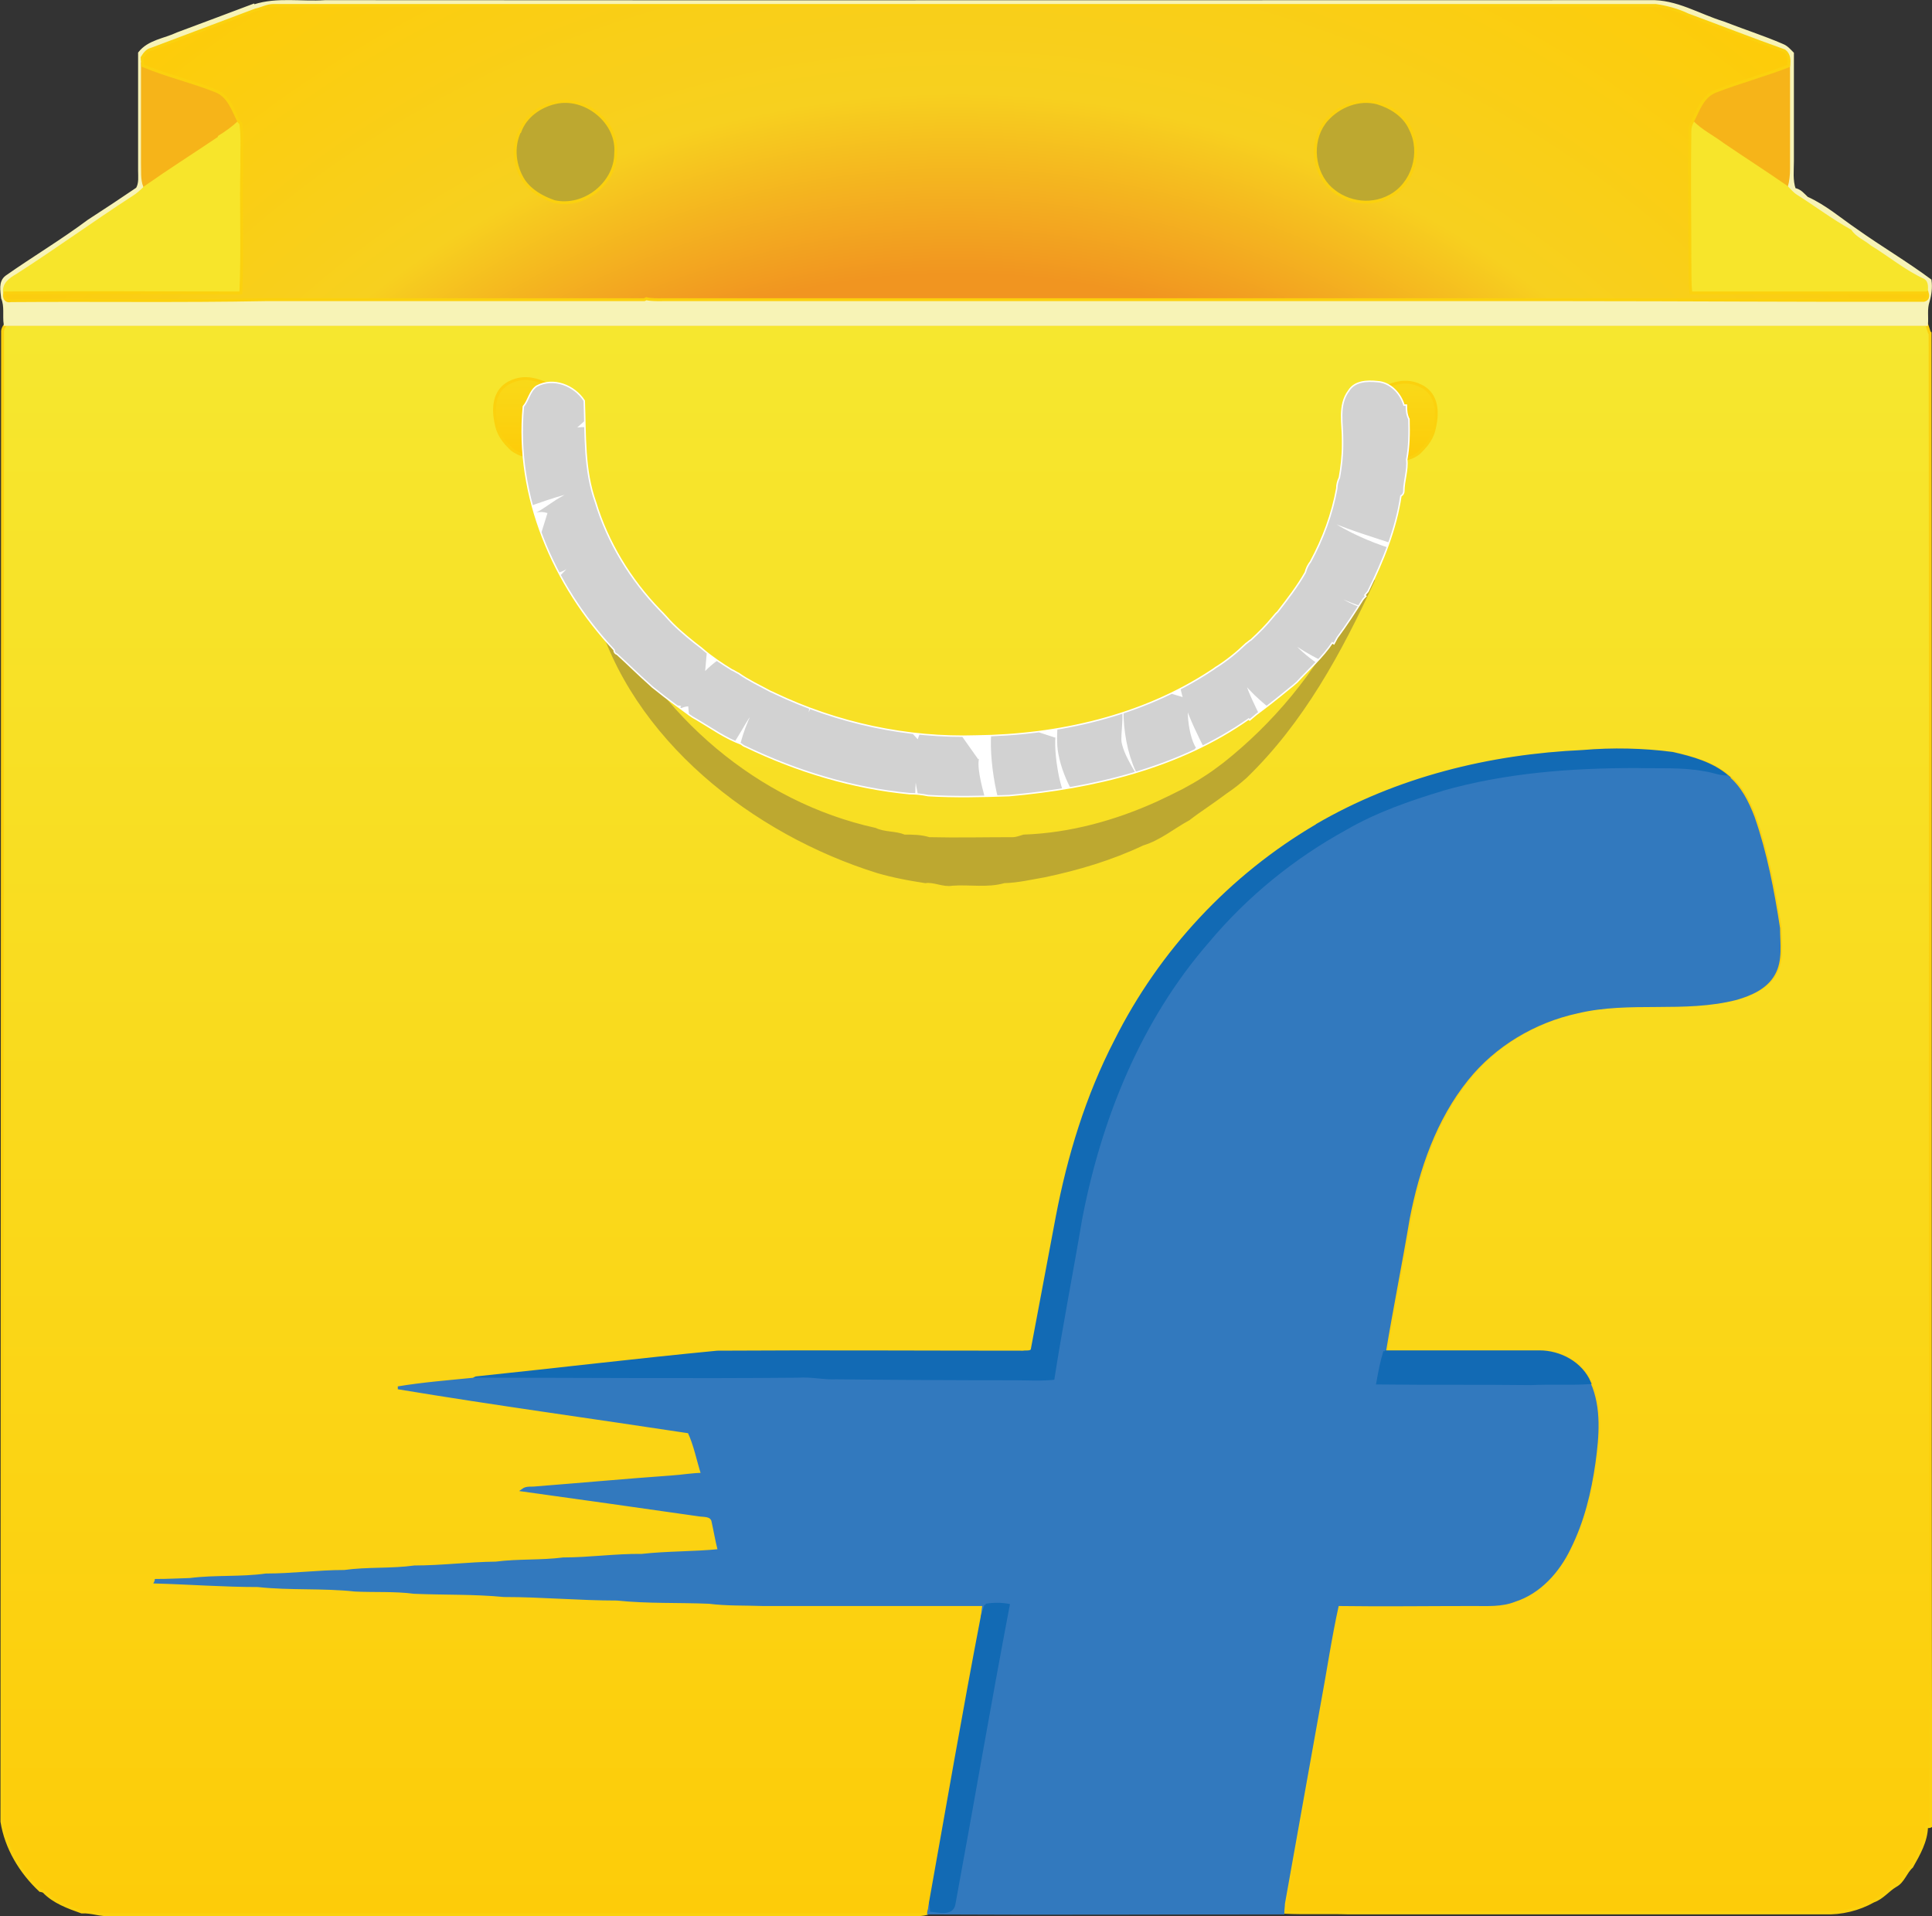 <?xml version="1.0" encoding="UTF-8"?>
<svg id="Layer_1" data-name="Layer 1" xmlns="http://www.w3.org/2000/svg" xmlns:xlink="http://www.w3.org/1999/xlink" viewBox="0 0 60.09 59.59">
  <rect x="0" y="0" width="60.09" height="59.59" fill="#333333" stroke="none"/>
  <defs>
    <style>
      .cls-1 {
        stroke: #d2d2d2;
        stroke-width: 2px;
      }

      .cls-1, .cls-2 {
        fill: none;
      }

      .cls-3 {
        fill: url(#linear-gradient-2);
      }

      .cls-3, .cls-4, .cls-5, .cls-6, .cls-7, .cls-8, .cls-9, .cls-10, .cls-11, .cls-12, .cls-13 {
        stroke-width: .09px;
      }

      .cls-3, .cls-4, .cls-7, .cls-10 {
        stroke: #fbd10e;
      }

      .cls-4 {
        fill: url(#linear-gradient);
      }

      .cls-5 {
        fill: #126ab4;
        stroke: #126ab4;
      }

      .cls-6 {
        fill: #bda830;
        stroke: #bda830;
      }

      .cls-7 {
        fill: url(#radial-gradient);
      }

      .cls-8 {
        fill: #f6b419;
        stroke: #f6b419;
      }

      .cls-9 {
        fill: #fff;
        stroke: #fff;
      }

      .cls-10 {
        fill: url(#linear-gradient-3);
      }

      .cls-11 {
        fill: #f7e52b;
        stroke: #f7e52b;
      }

      .cls-12 {
        fill: #f7f3b6;
        stroke: #f7f3b6;
      }

      .cls-13 {
        fill: #3279be;
        stroke: #3279be;
      }

      .cls-14 {
        clip-path: url(#clippath);
      }
    </style>
    <linearGradient id="linear-gradient" x1="29.9" y1="-322.06" x2="29.9" y2="-371.5" gradientTransform="translate(.14 -311.96) scale(1 -1)" gradientUnits="userSpaceOnUse">
      <stop offset="0" stop-color="#f6e72f"/>
      <stop offset="1" stop-color="#fdcc09"/>
    </linearGradient>
    <radialGradient id="radial-gradient" cx="29.64" cy="-344.61" fx="29.64" fy="-344.61" r="40.21" gradientTransform="translate(.14 -311.96) scale(1 -1)" gradientUnits="userSpaceOnUse">
      <stop offset=".6" stop-color="#f19520"/>
      <stop offset=".74" stop-color="#f7d01f"/>
      <stop offset="1" stop-color="#fdcc09"/>
    </radialGradient>
    <linearGradient id="linear-gradient-2" x1="43.66" y1="-323.84" x2="43.67" y2="-326.18" gradientTransform="translate(.14 -311.96) scale(1 -1)" gradientUnits="userSpaceOnUse">
      <stop offset="0" stop-color="#f9d919"/>
      <stop offset="1" stop-color="#fdcc09"/>
    </linearGradient>
    <linearGradient id="linear-gradient-3" x1="-632.51" y1="-323.73" x2="-632.49" y2="-326.07" gradientTransform="translate(-616.25 -311.96) rotate(-180)" xlink:href="#linear-gradient-2"/>
    <clipPath id="clippath">
      <path class="cls-2" d="M43.8,13.04c-.07-.13-.08-.28-.08-.42h-.07c-.1-.36-.41-.71-.82-.73-.3-.03-.68-.02-.86.27-.34.45-.18,1.03-.19,1.55,0,.03,0,.09,0,.13,0,.34-.04.68-.1,1.02-.05.1-.08.21-.08.33-.14.79-.43,1.57-.82,2.29-.08.1-.13.21-.16.33-.25.44-.56.84-.87,1.24-.05.04-.09.09-.13.14-.22.27-.45.5-.7.73-.06.03-.1.08-.15.11-.29.28-.61.54-.95.75-.04.03-.08.06-.13.09-2.15,1.42-4.77,2.01-7.32,2.04-2.16.07-4.34-.4-6.29-1.33-.03-.02-.12-.05-.15-.07-.33-.18-.66-.33-.97-.55-.07-.03-.13-.08-.21-.11-.31-.19-.61-.39-.88-.62-.09-.08-.19-.15-.29-.23-.3-.24-.61-.5-.87-.8-.07-.08-.13-.14-.2-.21-.92-.95-1.63-2.11-2.01-3.37-.36-1-.31-2.09-.35-3.15-.3-.46-.94-.72-1.45-.44-.21.15-.24.43-.4.62-.26,2.78.93,5.54,2.82,7.55,0,.07.03.11.09.13.34.31.66.63,1,.93.06.06.13.12.2.17.34.28.7.53,1.05.79.07.05.13.09.21.13.46.27.9.59,1.4.77.03.03.09.07.13.08,1.6.77,3.32,1.29,5.09,1.46.19,0,.39.02.58.06.84.05,1.68.03,2.52,0,2.6-.23,5.28-.86,7.45-2.39l.03.03c.07-.06.13-.11.19-.16.34-.25.68-.52,1.02-.8.08-.06.16-.13.24-.2.37-.4.8-.77,1.11-1.24l.05.03s.07-.13.09-.17c.29-.39.55-.79.8-1.19.02-.03.06-.07.08-.09l-.03-.03s.08-.1.11-.13c.46-.94.87-1.93,1.02-2.97.06-.03.09-.08.09-.13,0-.34.13-.66.09-.99.08-.41.08-.83.07-1.25Z"/>
    </clipPath>
  </defs>
  <path class="cls-4" d="M60.01,10.35c-.03-.08-.05-.17-.08-.25-19.93,0-39.85,0-59.76,0-.05.06-.08.12-.09.19C.07,25.76.07,41.2.06,56.65c.13.82.58,1.57,1.19,2.14.03,0,.08.02.11.03.31.33.76.49,1.18.64.31-.02.61.12.93.08h24.73c.24,0,.48.03.71-.06,0-.03.02-.09.03-.13,0-.04.02-.13.03-.19.53-2.96,1.04-5.93,1.61-8.89l.05-.38c-2.29,0-4.58,0-6.87,0-.56-.02-1.13,0-1.68-.07-.95-.04-1.91,0-2.86-.1-1.18,0-2.35-.11-3.52-.11-.93-.09-1.86-.06-2.79-.1-.61-.08-1.23-.04-1.84-.07-1-.11-2.02-.03-3.02-.14-1.06,0-2.12-.08-3.18-.11,0,0,.02-.04.02-.05.35,0,.7-.02,1.05-.03.78-.1,1.57-.03,2.36-.14.82,0,1.62-.11,2.44-.11.72-.1,1.46-.04,2.18-.14.85,0,1.68-.11,2.53-.12.7-.09,1.4-.04,2.1-.13.82,0,1.62-.12,2.44-.11.8-.09,1.62-.07,2.41-.15-.08-.31-.13-.62-.2-.93-.06-.19-.29-.15-.45-.18-1.83-.26-3.64-.52-5.46-.77.12-.09.28-.05.41-.07,1.41-.11,2.82-.24,4.23-.34.32-.02.63-.08.95-.08-.14-.44-.23-.92-.42-1.32-3.02-.46-6.04-.87-9.05-1.37.78-.13,1.57-.19,2.36-.27l.07-.03c2.5-.26,5-.56,7.5-.8,3.17-.02,6.33,0,9.51,0,.1-.02.28.03.29-.11.26-1.36.51-2.73.77-4.09.36-1.89.93-3.76,1.82-5.48,1.39-2.78,3.58-5.13,6.26-6.7,2.5-1.46,5.39-2.17,8.27-2.3.93-.08,1.88-.06,2.8.06.61.14,1.23.31,1.71.72.4.32.63.79.81,1.26.39,1.12.61,2.28.79,3.45,0,.47.09,1-.16,1.43-.24.42-.71.62-1.15.75-1.62.42-3.32.03-4.95.42-1.34.29-2.58,1.03-3.43,2.09-1,1.24-1.53,2.79-1.83,4.34-.23,1.38-.51,2.76-.74,4.15,1.6,0,3.2,0,4.81,0,.64,0,1.3.35,1.56.96.34.77.26,1.65.15,2.46-.13.92-.35,1.83-.77,2.67-.34.71-.92,1.37-1.7,1.62-.4.16-.84.13-1.27.13-1.41,0-2.83.02-4.24,0-.23,1.03-.38,2.09-.58,3.15-.37,2.04-.73,4.1-1.1,6.15,0,.07-.02.21-.02.29.66.03,1.33,0,1.99.02,4.93,0,9.87,0,14.8,0,.53.02,1.07-.11,1.53-.37.28-.1.45-.34.69-.48.24-.13.3-.41.5-.59.22-.39.45-.79.46-1.24.03,0,.09,0,.13-.02-.03-15.48,0-30.95-.02-46.43Z"/>
  <path class="cls-12" d="M7.91.18c.71-.23,1.46-.08,2.2-.13C23.84.06,37.57.05,51.31.05c.82-.03,1.53.43,2.29.66.61.24,1.24.44,1.84.7.13.05.22.16.31.25,0,1.11,0,2.23,0,3.35,0,.29-.04.6.06.88.18.03.27.16.39.27.56.25,1.03.66,1.53,1,.76.54,1.56,1.01,2.3,1.56.03.22,0,.45-.06.65-.08.24-.03.49-.05.72-19.93,0-39.85,0-59.76,0-.04-.28.03-.56-.08-.82-.02-.22-.09-.5.12-.66.84-.59,1.73-1.12,2.56-1.74.51-.33,1.01-.66,1.51-1,.1-.17.07-.38.07-.56,0-1.22,0-2.44,0-3.66.29-.37.78-.41,1.18-.6.8-.3,1.61-.6,2.4-.9M7.96.32c-1.08.41-2.16.81-3.24,1.22-.14.03-.22.15-.29.26,0,.07.02.19.02.25,0,1.01,0,2.02,0,3.03,0,.25-.03.5.07.73-.11.11-.23.22-.36.3-1.22.79-2.4,1.65-3.62,2.43-.21.13-.45.29-.38.57-.04.15.03.28.19.24,2.64-.02,5.27.02,7.92-.03,3.93,0,7.85,0,11.78,0l.06-.03c.18.04.35.03.54.03,7.12,0,14.23,0,21.36,0,2.24,0,4.48,0,6.73,0,3.7,0,7.41.03,11.11.02.11-.03.14-.1.1-.24,0-.13.04-.32-.1-.4-.59-.28-1.09-.71-1.66-1.04-.2-.17-.46-.26-.61-.49-.58-.33-1.12-.73-1.69-1.09-.11-.07-.19-.18-.29-.27.05-.18.07-.37.07-.56,0-1.07,0-2.14,0-3.2.03-.17.02-.36-.13-.47-1.01-.36-2.01-.75-3.01-1.12-.31-.15-.66-.24-.99-.29H8.5c-.19,0-.36.1-.55.14h0Z"/>
  <path class="cls-8" d="M4.44,2.05c.74.31,1.53.49,2.28.79.4.16.53.6.71.95-.18.18-.39.32-.6.45-.77.52-1.56,1.03-2.33,1.56-.09-.23-.06-.48-.07-.73,0-1.01,0-2.02,0-3.03ZM53.35,2.84c.75-.29,1.53-.5,2.28-.79,0,1.07,0,2.14,0,3.2,0,.19-.02.38-.07.56-.66-.45-1.32-.88-1.98-1.33-.32-.24-.67-.41-.96-.7.18-.35.31-.78.71-.94h0Z"/>
  <path class="cls-6" d="M17.28,3.19c.93-.22,1.96.61,1.88,1.57,0,.95-.99,1.72-1.91,1.51-.37-.13-.72-.32-.95-.65-.29-.45-.36-1.04-.13-1.53.17-.47.62-.79,1.1-.9h0ZM41.27,3.72c.39-.43,1-.67,1.57-.52.43.13.85.4,1.03.82.37.72.08,1.7-.64,2.08-.64.35-1.45.19-1.93-.33-.5-.56-.53-1.49-.03-2.05Z"/>
  <path class="cls-11" d="M6.83,4.25c.21-.13.42-.28.6-.45l.06.06c.06.44.02.88.03,1.32-.03,1.31.03,2.63-.03,3.95-2.45,0-4.9-.02-7.34,0-.07-.28.17-.45.38-.57,1.22-.78,2.4-1.64,3.62-2.43.13-.08.25-.19.36-.3.77-.54,1.56-1.04,2.33-1.56ZM52.55,4.08c0-.11.03-.2.08-.29.29.29.64.46.96.7.66.45,1.32.87,1.98,1.33.09.09.18.2.29.27.57.36,1.11.77,1.69,1.09.15.23.41.32.61.49.56.34,1.07.77,1.66,1.04.14.08.09.27.1.4-2.45,0-4.89,0-7.33,0-.04-.34-.02-.67-.03-1,0-1.35-.02-2.69,0-4.04h0Z"/>
  <path class="cls-7" d="M59.92,9.11c-2.45,0-4.89,0-7.33,0-.04-.34-.02-.67-.03-1,0-1.35-.02-2.69,0-4.04,0-.11.03-.2.08-.29.18-.35.31-.78.71-.94.75-.29,1.53-.5,2.28-.79.03-.17.02-.36-.13-.47-1.01-.36-2.01-.75-3.01-1.12-.31-.15-.66-.24-.99-.29H8.5c-.19,0-.36.1-.55.14-1.08.41-2.16.81-3.24,1.22-.14.03-.22.15-.29.26,0,.07.02.19.02.25.74.31,1.53.49,2.28.79.4.16.53.6.71.95l.06.06c.06.44.02.88.03,1.32-.03,1.31.03,2.63-.03,3.95-2.45,0-4.9-.02-7.34,0-.04.15.03.28.19.24,2.64-.02,5.27.02,7.92-.03,3.93,0,7.85,0,11.78,0l.06-.03c.18.04.35.03.54.03,7.12,0,14.23,0,21.36,0,2.24,0,4.48,0,6.73,0,3.7,0,7.41.03,11.11.02.11-.03.14-.1.1-.24h0ZM16.17,4.09c.17-.47.62-.79,1.1-.9.93-.22,1.96.61,1.88,1.57,0,.95-.99,1.72-1.91,1.51-.37-.13-.72-.32-.95-.65-.29-.45-.36-1.04-.13-1.53h0ZM41.27,3.72c.39-.43,1-.67,1.57-.52.43.13.85.4,1.03.82.37.72.08,1.7-.64,2.08-.64.35-1.45.19-1.93-.33-.5-.56-.53-1.49-.03-2.05Z"/>
  <path class="cls-3" d="M43.42,12.81c.12.03-.61-.7-.47-.74.13.02.65-.38,1.26-.06.62.32.46,1.08.39,1.36-.08.33-.3.55-.46.71-.09.08-.3.19-.43.19.08-.41-.17-.48-.19-.9l-.11-.57Z"/>
  <path class="cls-10" d="M16.53,13.26c-.02.42-.26.49-.19.9-.13,0-.33-.11-.43-.19-.17-.17-.38-.38-.46-.71-.07-.28-.22-1.04.39-1.36s1.13.07,1.26.06c.14.03-.59.76-.47.74l-.11.57h0Z"/>
  <path class="cls-6" d="M42.32,18.19c.13-.11.21-.11.38-.11-1.01,2.19-2.19,4.37-3.96,6.08-.19.17-.39.33-.6.47-.2.15-.4.29-.6.43-.19.13-.39.27-.57.41-.48.26-.9.62-1.43.78-.97.46-2.01.77-3.06.99-.41.07-.83.17-1.25.18-.52.15-1.08.04-1.61.08-.29.05-.56-.12-.84-.08-.25-.04-.5-.08-.74-.13-.25-.05-.5-.11-.74-.18-3.86-1.2-7.64-4.15-8.74-8.13-.05-.27-.07-.54-.07-.81.12.24.24.47.37.7,1.57,3.42,4.68,6.11,8.36,6.92.3.14.62.09.91.21.26,0,.51,0,.77.08.87.02,1.73,0,2.6,0,.12,0,.23-.05.34-.08,1.44-.05,2.86-.44,4.18-1.04.26-.12.52-.25.78-.38.22-.12.44-.24.65-.38.21-.13.41-.28.61-.43,1.56-1.23,2.9-2.83,3.82-4.67.17-.33.33-.64.47-.91Z"/>
  <path class="cls-5" d="M40.95,25.67c2.5-1.46,5.39-2.17,8.27-2.3.93-.08,1.88-.06,2.8.06.61.14,1.23.31,1.71.72-.24.02-.48-.09-.72-.13-.69-.13-1.4-.08-2.1-.1-2.03,0-4.07.16-6.03.71-1.03.31-2.05.67-2.99,1.21-1.62.89-3.07,2.07-4.25,3.48-2.1,2.41-3.34,5.48-3.94,8.6-.29,1.67-.61,3.34-.87,5.02-.42.04-.85.02-1.27.02-1.85,0-3.7-.02-5.55-.03-.4.02-.78-.08-1.18-.05-3.36.02-6.73,0-10.09,0l.07-.03c2.5-.26,5-.56,7.5-.8,3.17-.02,6.33,0,9.51,0,.1-.02.28.03.29-.11.26-1.36.51-2.73.77-4.09.36-1.89.93-3.76,1.82-5.48,1.39-2.78,3.58-5.13,6.26-6.7Z"/>
  <path class="cls-13" d="M44.87,24.64c1.96-.56,4-.71,6.03-.71.7.02,1.41-.03,2.1.1.24.03.48.14.72.13.4.32.63.79.81,1.26.39,1.12.61,2.28.79,3.45,0,.47.09,1-.16,1.43-.24.42-.71.62-1.15.75-1.62.42-3.32.03-4.95.42-1.34.29-2.58,1.03-3.43,2.09-1,1.24-1.53,2.79-1.83,4.34-.23,1.38-.51,2.76-.74,4.15-.1.31-.16.65-.22.98,1.59.03,3.18,0,4.77.02.61-.02,1.21.02,1.82-.03.34.77.26,1.65.15,2.46-.13.92-.35,1.83-.77,2.67-.34.71-.92,1.37-1.7,1.62-.4.16-.84.13-1.27.13-1.41,0-2.83.02-4.24,0-.23,1.03-.38,2.09-.58,3.15-.37,2.04-.73,4.1-1.1,6.15,0,.07-.02.21-.02.29h0c-3.68,0-7.34.02-11.02,0,0-.03.02-.09.03-.13,0-.04.02-.13.03-.19,0,.07.02.19.03.25.23.03.64.14.7-.19.57-3.1,1.1-6.21,1.69-9.3-.23-.05-.46-.05-.7,0-.03.12-.07.24-.11.35l.05-.38c-2.29,0-4.58,0-6.87,0-.56-.02-1.13,0-1.68-.07-.95-.04-1.91,0-2.86-.1-1.18,0-2.35-.11-3.52-.11-.93-.09-1.86-.06-2.79-.1-.61-.08-1.23-.04-1.84-.07-1-.11-2.02-.03-3.02-.14-1.06,0-2.12-.08-3.18-.11,0,0,.02-.04.02-.05.35,0,.7-.02,1.05-.03.78-.1,1.57-.03,2.36-.14.82,0,1.62-.11,2.44-.11.72-.1,1.46-.04,2.18-.14.85,0,1.68-.11,2.53-.12.7-.09,1.4-.04,2.1-.13.82,0,1.62-.12,2.44-.11.8-.09,1.62-.07,2.41-.15-.08-.31-.13-.62-.2-.93-.06-.19-.29-.15-.45-.18-1.83-.26-3.64-.52-5.46-.77.12-.09.28-.05.41-.07,1.41-.11,2.82-.24,4.23-.34.32-.02.63-.08.95-.08-.14-.44-.23-.92-.42-1.32-3.02-.46-6.04-.87-9.05-1.37.78-.13,1.57-.19,2.36-.27,3.36,0,6.73.03,10.09,0,.4-.03.78.07,1.18.05,1.85.02,3.7.03,5.55.03.42,0,.85.03,1.27-.02.26-1.68.59-3.35.87-5.02.6-3.12,1.83-6.18,3.94-8.6,1.18-1.41,2.63-2.59,4.25-3.48.93-.54,1.96-.9,2.99-1.21Z"/>
  <path class="cls-5" d="M43.07,42.04c1.6,0,3.2,0,4.81,0,.64,0,1.3.35,1.56.96-.61.04-1.21,0-1.82.03-1.59-.02-3.18,0-4.77-.02.06-.33.12-.66.22-.98h0ZM30.66,49.92c.24-.04.47-.04.7,0-.59,3.1-1.12,6.21-1.69,9.3-.06.33-.47.21-.7.19,0-.06-.02-.19-.03-.25.53-2.96,1.04-5.93,1.61-8.89.04-.12.08-.24.11-.35h0Z"/>
  <path class="cls-9" d="M43.8,13.04c-.07-.13-.08-.28-.08-.42h-.07c-.1-.36-.41-.71-.82-.73-.3-.03-.68-.02-.86.27-.34.45-.18,1.03-.19,1.55,0,.03,0,.09,0,.13,0,.34-.04.68-.1,1.02-.05.1-.08.21-.08.33-.14.79-.43,1.57-.82,2.29-.08.1-.13.21-.16.33-.25.44-.56.84-.87,1.24-.05.04-.09.09-.13.14-.22.27-.45.5-.7.73-.06.03-.1.08-.15.11-.29.28-.61.54-.95.75-.04.03-.08.06-.13.09-2.15,1.42-4.77,2.01-7.32,2.04-2.16.07-4.34-.4-6.29-1.33-.03-.02-.12-.05-.15-.07-.33-.18-.66-.33-.97-.55-.07-.03-.13-.08-.21-.11-.31-.19-.61-.39-.88-.62-.09-.08-.19-.15-.29-.23-.3-.24-.61-.5-.87-.8-.07-.08-.13-.14-.2-.21-.92-.95-1.63-2.11-2.01-3.37-.36-1-.31-2.09-.35-3.15-.3-.46-.94-.72-1.45-.44-.21.15-.24.43-.4.62-.26,2.78.93,5.54,2.82,7.55,0,.07.03.11.09.13.34.31.66.63,1,.93.06.06.13.12.2.17.34.28.7.53,1.05.79.07.05.13.09.21.13.46.27.9.59,1.4.77.03.03.09.07.13.08,1.6.77,3.32,1.29,5.09,1.46.19,0,.39.02.58.06.84.05,1.68.03,2.52,0,2.6-.23,5.28-.86,7.45-2.39l.03.03c.07-.06.13-.11.19-.16.34-.25.68-.52,1.02-.8.08-.06.16-.13.24-.2.37-.4.8-.77,1.11-1.24l.05.03s.07-.13.09-.17c.29-.39.55-.79.8-1.19.02-.03.06-.07.08-.09l-.03-.03s.08-.1.11-.13c.46-.94.87-1.93,1.02-2.97.06-.03.09-.08.09-.13,0-.34.13-.66.09-.99.08-.41.08-.83.07-1.25h0Z"/>
  <g class="cls-14">
    <path class="cls-1" d="M15.67,12.76c.68.21,2.25-.32,2.69.17M16.06,14.83c.65-.23,2.05-.77,2.64-.45M16.73,16.91c.32.1.94-.45,1.25-.61.46-.24.93-.43,1.44-.51M17.74,19.09c.33-.46.72-.85,1.19-1.18.47-.33,1.74-1.2,2.29-.9M18.69,20.66c.37-.29.52-.81.91-1.12.47-.37,1.19-.44,1.67-.67M20.28,21.83c.11-.81.94-1.79,1.72-1.72M21.5,22.96c.42-.04.77-.97,1.05-1.29.42-.47.86-.62,1.42-.79M23.91,23.97c-.03-.59.58-2.28,1.29-2.19M25.7,24.53c-.03-.7.33-2.79,1.18-2.86M27.55,25.66c-.16-.97-.15-2.38.62-3.08M29.85,25.88c-.09-.81-.89-2.45,0-3.08M32.32,25.32c-.38-.45-.61-2.2-.45-2.69M34.68,24.93c-.3-.54-.66-1.04-.78-1.67-.07-.37.05-.91,0-1.19M36.64,24.09c-.64-.42-.82-1.97-.62-2.64M38.55,23.24c-.46-.98-.95-1.74-.95-2.86M40.4,21.45c-.71-.48-1.62-1.35-1.51-2.3M42.36,19.94c-1.08-.24-2.38-1.21-3.03-2.08M43.26,18.09c-.78-.17-3.35-1.17-3.2-2.19M44.1,16.12c-1.09-.4-2.67-.76-3.53-1.51M44.66,14.33c-.68.06-1.66-.27-2.36-.39-.77-.13-1.49-.39-2.24-.56M43.99,12.59c-1.32.08-2.56-.37-3.76-.78"/>
  </g>
</svg>